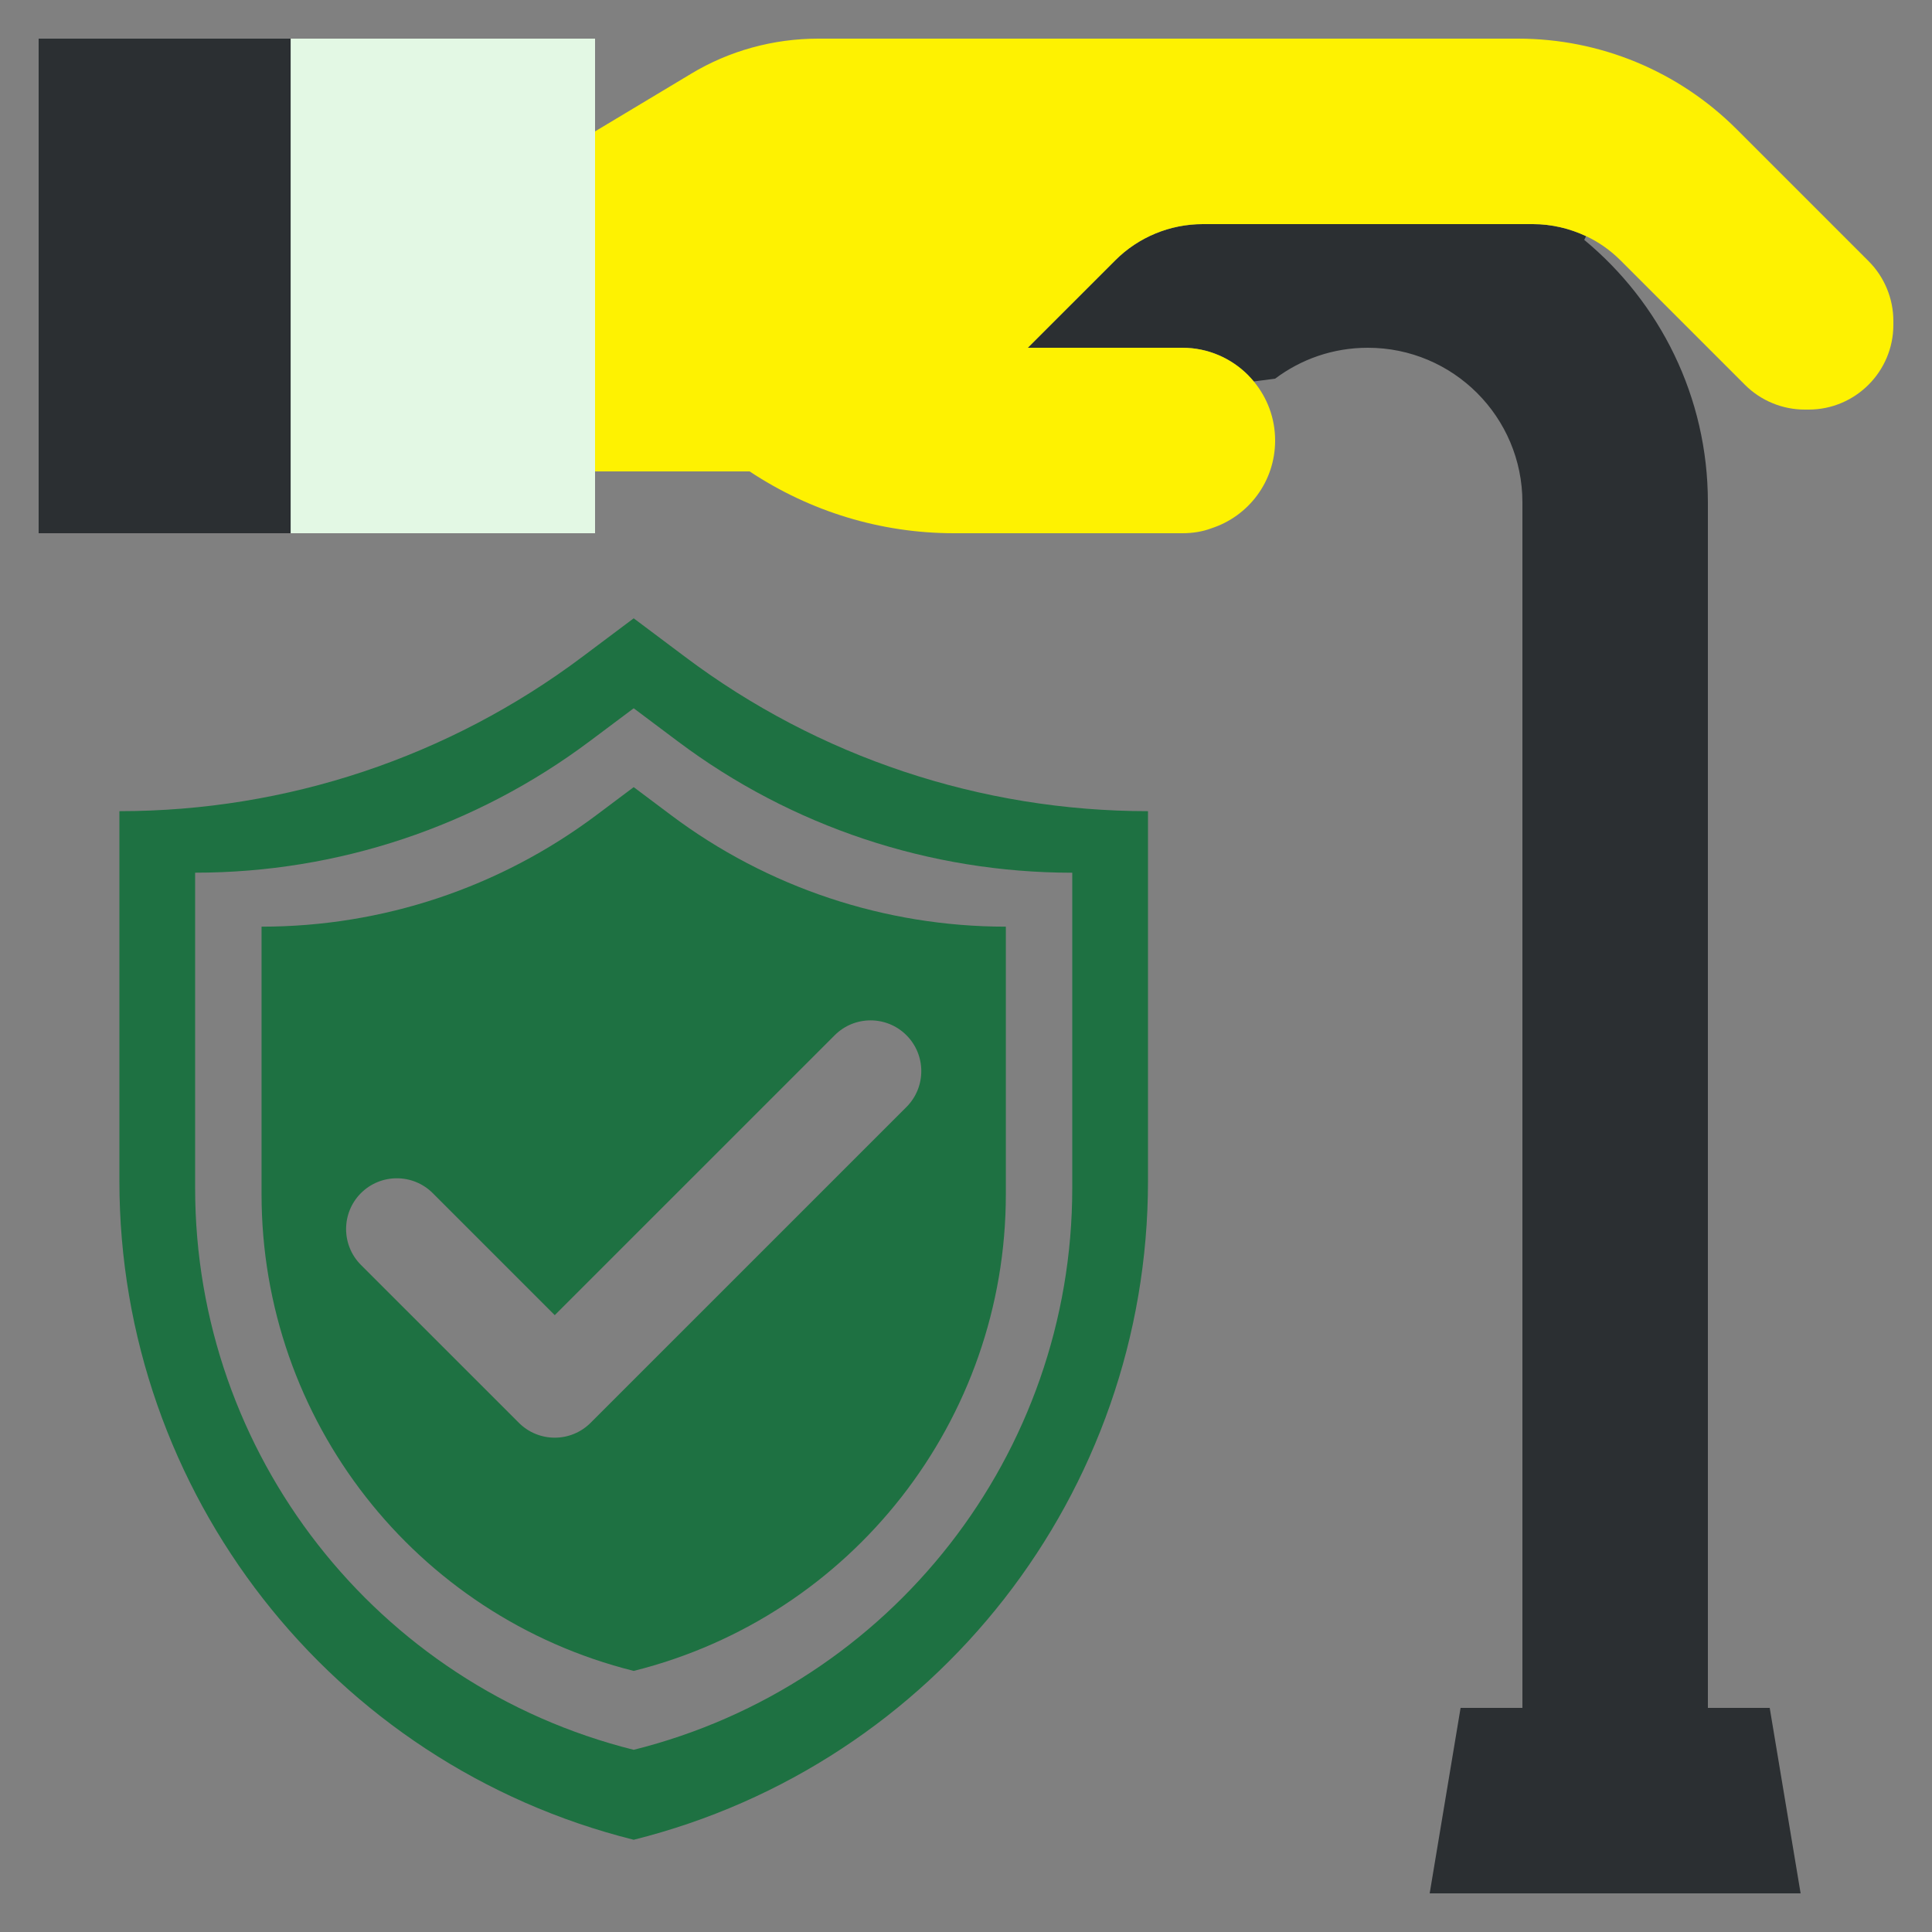<?xml version="1.0" encoding="utf-8"?>
<!-- Generator: Adobe Illustrator 24.3.0, SVG Export Plug-In . SVG Version: 6.00 Build 0)  -->
<svg version="1.1" xmlns="http://www.w3.org/2000/svg" xmlns:xlink="http://www.w3.org/1999/xlink" x="0px" y="0px"
	 viewBox="0 0 500 500" style="enable-background:new 0 0 500 500;" xml:space="preserve">
<rect x="0" y="0" width="500" height="500" fill="#808080" stroke="none"/>
<style type="text/css">
	.st0{fill:#1E7142;}
	.st1{fill:#FEF201;}
	.st2{fill:#E3F8E4;}
	.st3{fill:#2B2F32;}
	.st4{fill:#FFFFFF;}
	.st5{fill:#FFF5F5;}
	.st6{fill:#0D8944;}
	.st7{fill:#3BB54A;}
	.st8{fill-rule:evenodd;clip-rule:evenodd;fill:#E3F8E4;}
	.st9{fill-rule:evenodd;clip-rule:evenodd;fill:#FFFFFF;}
	.st10{fill-rule:evenodd;clip-rule:evenodd;fill:#2B2F32;}
	.st11{fill-rule:evenodd;clip-rule:evenodd;fill:#1E7142;stroke:#FFFFFF;stroke-width:10;stroke-miterlimit:10;}
</style>
<g id="Layer_1">
</g>
<g id="Layer_6">
	<path class="st3" d="M154,122v16H10V10h144v24V122z"/>
	<path class="st2" d="M154,122v16H75.22V10H154v24V122z"/>
	<path class="st3" d="M394,442h48h16l8,48h-96l8-48H394z"/>
	<path class="st3" d="M330,98l-5.52,0.72c-0.48-0.56-0.96-1.12-1.52-1.68C318.64,92.72,312.64,90,306,90h-40l22.64-22.64
		c6-6,14.16-9.36,22.64-9.36h85.44c4.8,0,9.52,1.12,13.76,3.12L410,62.08c19.52,16.16,32,40.56,32,67.92v312h-48V130
		c0-22.08-17.92-40-40-40C344.96,90,336.72,92.96,330,98L330,98z"/>
	<path class="st1" d="M266,90h40c6.64,0,12.64,2.72,16.96,7.04c0.56,0.56,1.04,1.12,1.52,1.68c3.44,4.16,5.52,9.44,5.52,15.28
		c0,10.64-6.88,19.6-16.48,22.72c-2.32,0.88-4.88,1.28-7.52,1.28h-40h-19.12c-18.88,0-37.2-5.6-52.88-16h-40V34l24.8-14.88
		c9.92-6,21.36-9.12,32.96-9.12h181.12c21.2,0,41.52,8.4,56.56,23.44L483.6,67.6c4.08,4.08,6.4,9.68,6.4,15.44v1.04
		c0,12.08-9.84,21.92-21.92,21.92h-1.04c-5.76,0-11.36-2.32-15.44-6.4l-32.24-32.24c-2.56-2.56-5.6-4.72-8.88-6.24
		c-4.24-2-8.96-3.12-13.76-3.12h-85.44c-8.48,0-16.64,3.36-22.64,9.36L266,90z"/>
	<path class="st0" d="M164,203.71l-9.63,7.22c-12.52,9.39-26.36,16.61-40.99,21.49s-30.04,7.4-45.69,7.4v69.28
		c0,58.33,39.73,109.19,96.31,123.33c56.58-14.15,96.31-65.01,96.31-123.33v-69.28c-31.24,0-61.7-10.11-86.68-28.89L164,203.71z
		 M234.59,267.92c5.12,5.13,5.12,13.44,0,18.57l-81.74,81.73c-2.57,2.57-5.93,3.85-9.28,3.85c-3.36,0-6.73-1.29-9.29-3.85
		l-40.87-40.86c-5.12-5.13-5.12-13.45,0-18.58c5.13-5.12,13.45-5.12,18.58,0l31.58,31.58l72.45-72.44
		C221.14,262.79,229.46,262.79,234.59,267.92z"/>
	<path class="st0" d="M177.31,170L164,160.02L150.69,170c-17.3,12.98-36.44,22.96-56.65,29.7c-20.21,6.74-41.51,10.23-63.14,10.23
		v95.75c0,80.61,54.9,150.9,133.1,170.45c78.19-19.55,133.1-89.84,133.1-170.45v-95.75C253.92,209.93,211.83,195.96,177.31,170z
		 M277.5,307.5c0,68.74-46.82,128.68-113.5,145.35C97.32,436.18,50.5,376.24,50.5,307.5v-81.65c18.44,0,36.6-2.98,53.84-8.73
		s33.55-14.26,48.31-25.32L164,183.3l11.35,8.51c29.44,22.13,65.33,34.05,102.15,34.05V307.5z"/>
</g>
</svg>
